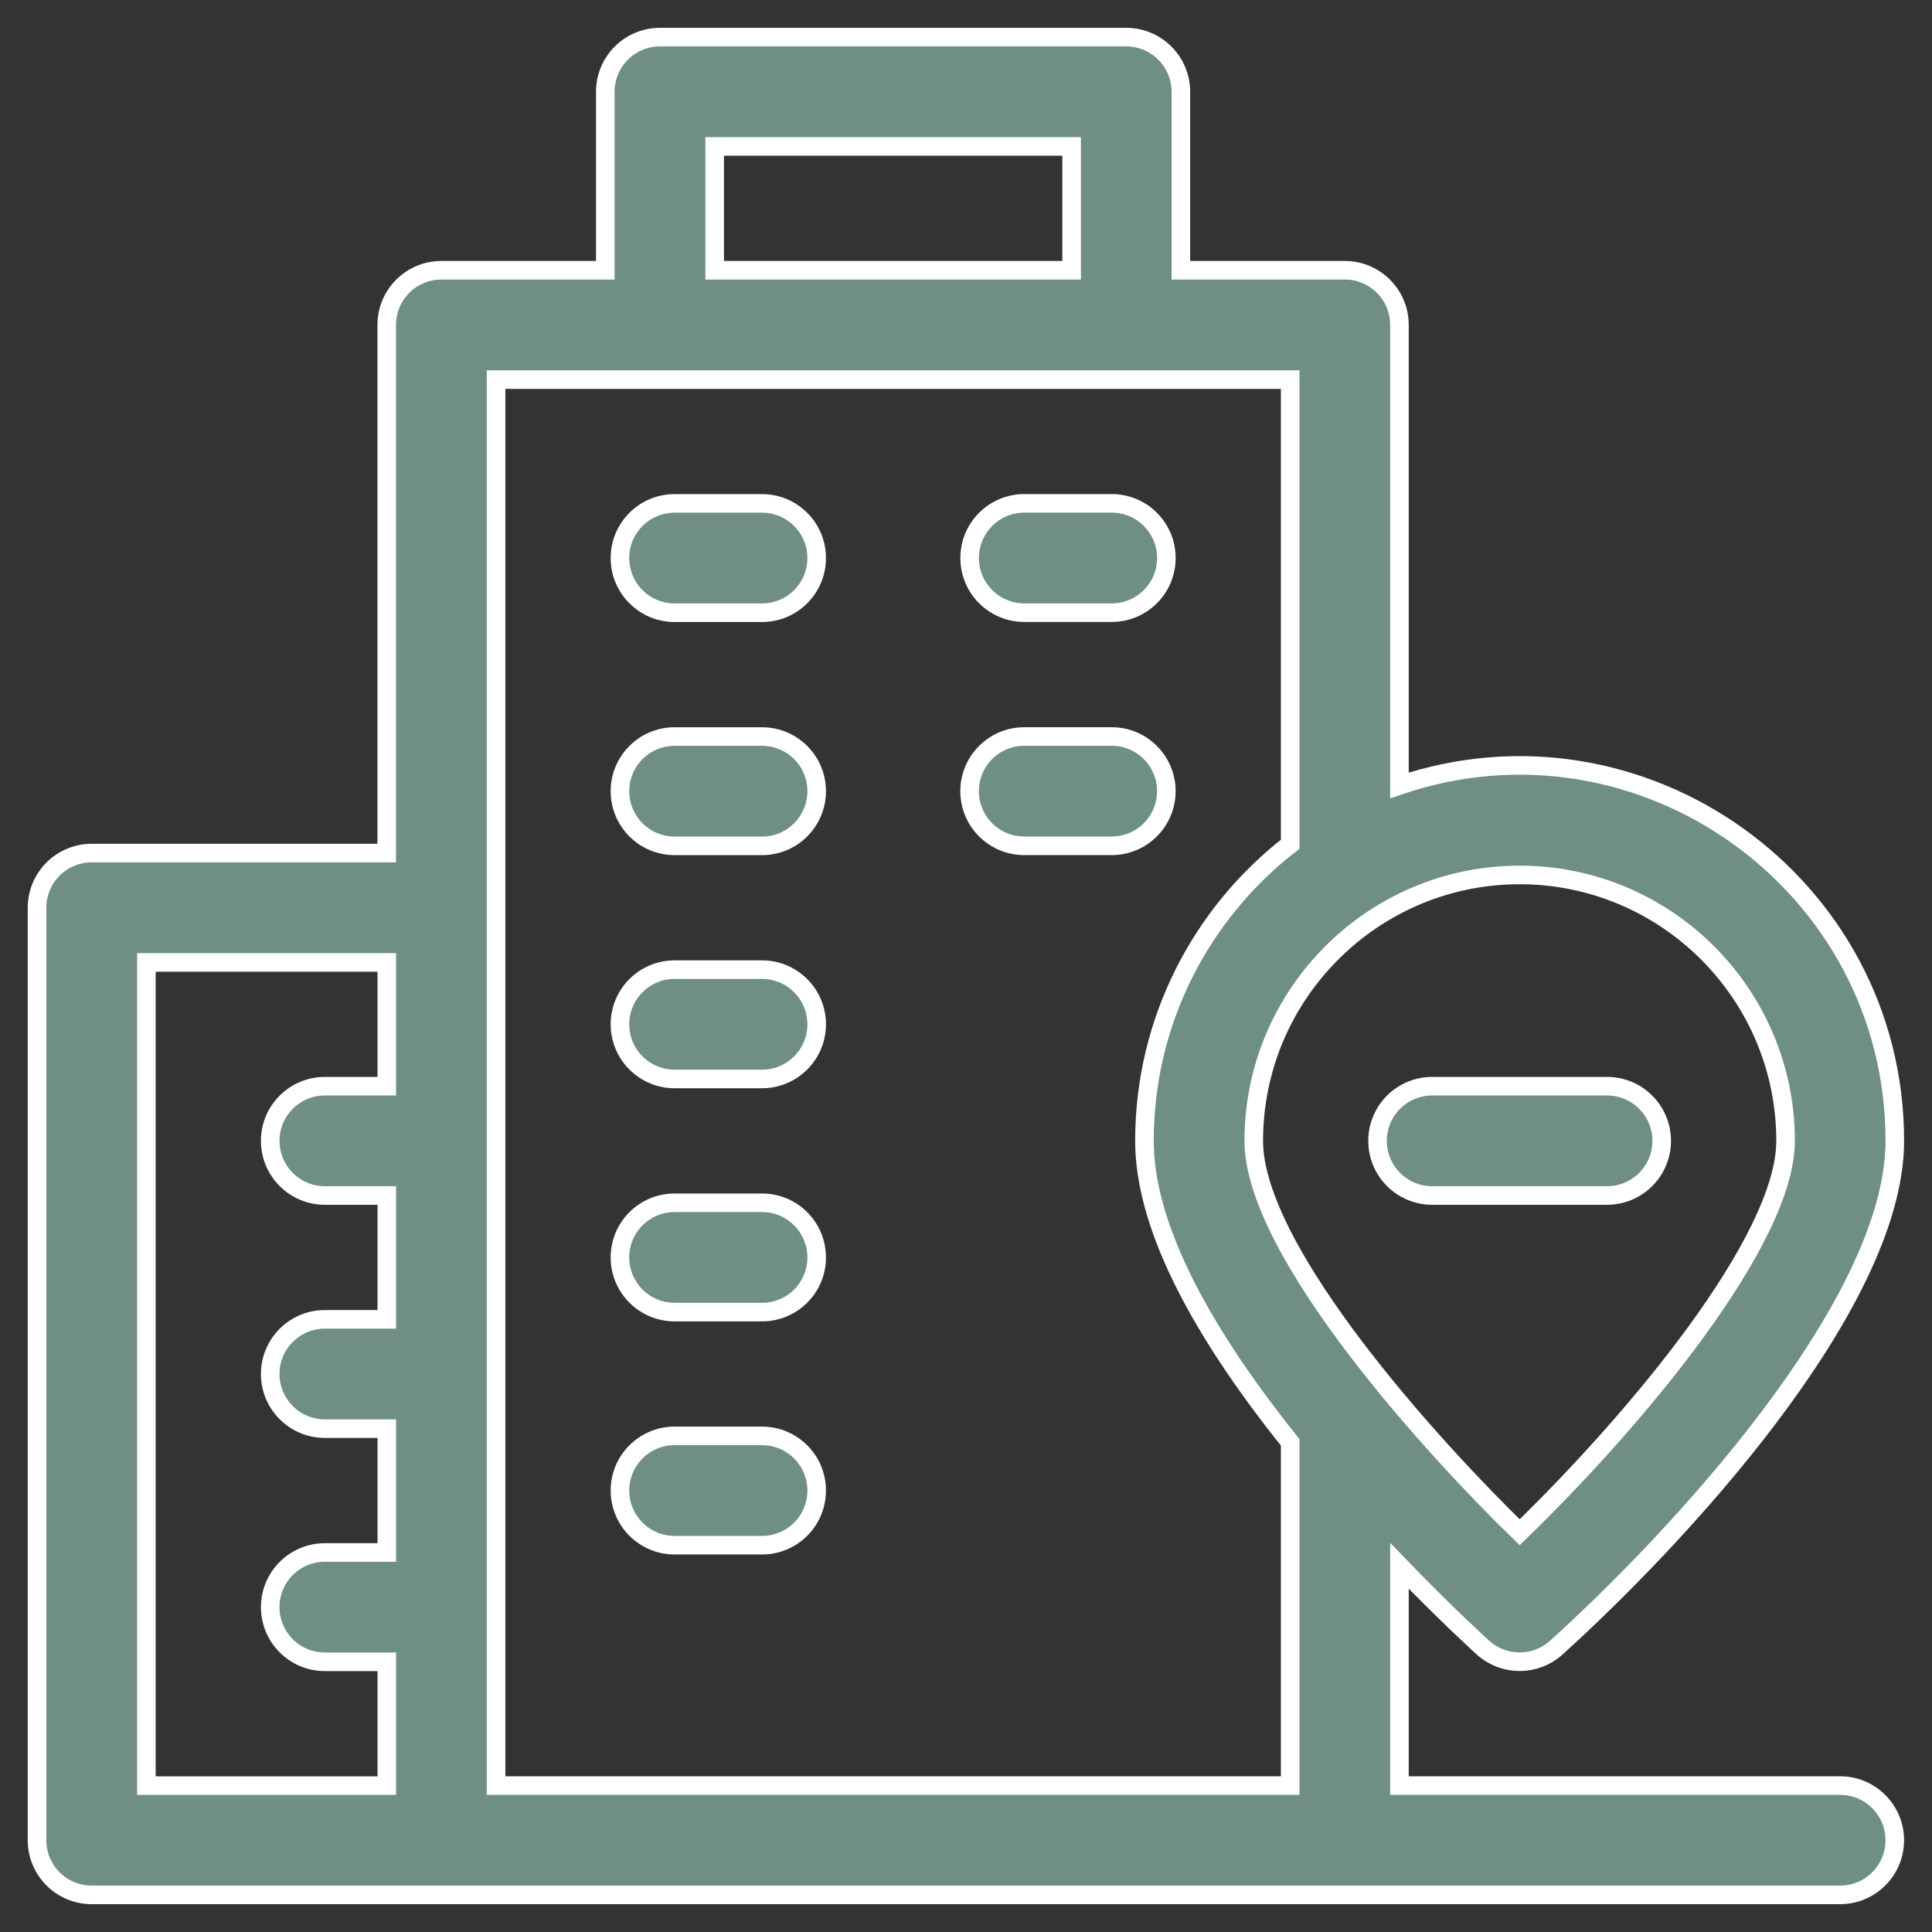 <svg height="52" viewBox="0 0 52 52" width="52" xmlns="http://www.w3.org/2000/svg"><rect x="0" y="0" width="52" height="52" fill="#333333" stroke="none"/><g fill="#6e8f82" fill-rule="evenodd" stroke="#fff" stroke-width=".5" transform="translate(1 1)"><path d="m48.529 47.059h-11.863v-5.915c1.253 1.3 2.191 2.149 2.25 2.203.56.505 1.411.505 1.97 0 3.12-2.815 9.113-9.178 9.113-13.641 0-6.919-6.822-11.774-13.333-9.567v-12.394c0-.812-.658-1.471-1.471-1.471h-4.412v-4.804c0-.812-.658-1.471-1.471-1.471h-12.549c-.812 0-1.471.658-1.471 1.471v4.804h-4.412c-.812 0-1.471.658-1.471 1.471v14.216h-7.941c-.812 0-1.471.658-1.471 1.471v25.098c0 .812.658 1.471 1.471 1.471h47.059c.812 0 1.471-.658 1.471-1.471 0-.812-.658-1.471-1.471-1.471zm-39.118-18.824h-1.667c-.812 0-1.471.658-1.471 1.471 0 .812.658 1.471 1.471 1.471h1.667v3.333h-1.667c-.812 0-1.471.658-1.471 1.471 0 .812.658 1.471 1.471 1.471h1.667v3.333h-1.667c-.812 0-1.471.658-1.471 1.471 0 .812.658 1.471 1.471 1.471h1.667v3.333h-6.471v-22.157h6.471zm8.824-25.294h9.608v3.333h-9.608zm15.49 44.118h-21.373c0-1.538 0-36.296 0-37.843h21.373v12.507c-2.384 1.849-3.922 4.74-3.922 7.983 0 2.14 1.319 4.866 3.922 8.114zm-.98-17.353c0-3.946 3.211-7.157 7.157-7.157s7.157 3.211 7.157 7.157c0 2.693-4.052 7.524-7.157 10.534-2.196-2.129-7.157-7.515-7.157-10.534z" fill-rule="nonzero"/><path d="m19.51 12.549h-2.353c-.812 0-1.471.658-1.471 1.471 0 .812.658 1.471 1.471 1.471h2.353c.812 0 1.471-.658 1.471-1.471 0-.812-.658-1.471-1.471-1.471z"/><path d="m26.569 15.49h2.353c.812 0 1.471-.658 1.471-1.471 0-.812-.658-1.471-1.471-1.471h-2.353c-.812 0-1.471.658-1.471 1.471 0 .812.658 1.471 1.471 1.471z"/><path d="m19.51 18.824h-2.353c-.812 0-1.471.658-1.471 1.471 0 .812.658 1.471 1.471 1.471h2.353c.812 0 1.471-.658 1.471-1.471 0-.812-.658-1.471-1.471-1.471z"/><path d="m30.392 20.294c0-.812-.658-1.471-1.471-1.471h-2.353c-.812 0-1.471.658-1.471 1.471 0 .812.658 1.471 1.471 1.471h2.353c.812 0 1.471-.658 1.471-1.471z"/><path d="m19.51 25.098h-2.353c-.812 0-1.471.658-1.471 1.471 0 .812.658 1.471 1.471 1.471h2.353c.812 0 1.471-.658 1.471-1.471 0-.812-.658-1.471-1.471-1.471z"/><path d="m19.51 31.373h-2.353c-.812 0-1.471.658-1.471 1.471 0 .812.658 1.471 1.471 1.471h2.353c.812 0 1.471-.658 1.471-1.471 0-.812-.658-1.471-1.471-1.471z"/><path d="m19.51 37.647h-2.353c-.812 0-1.471.658-1.471 1.471 0 .812.658 1.471 1.471 1.471h2.353c.812 0 1.471-.658 1.471-1.471 0-.812-.658-1.471-1.471-1.471z"/><path d="m43.725 29.706c0-.812-.658-1.471-1.471-1.471h-4.706c-.812 0-1.471.658-1.471 1.471 0 .812.658 1.471 1.471 1.471h4.706c.812 0 1.471-.658 1.471-1.471z"/></g></svg>